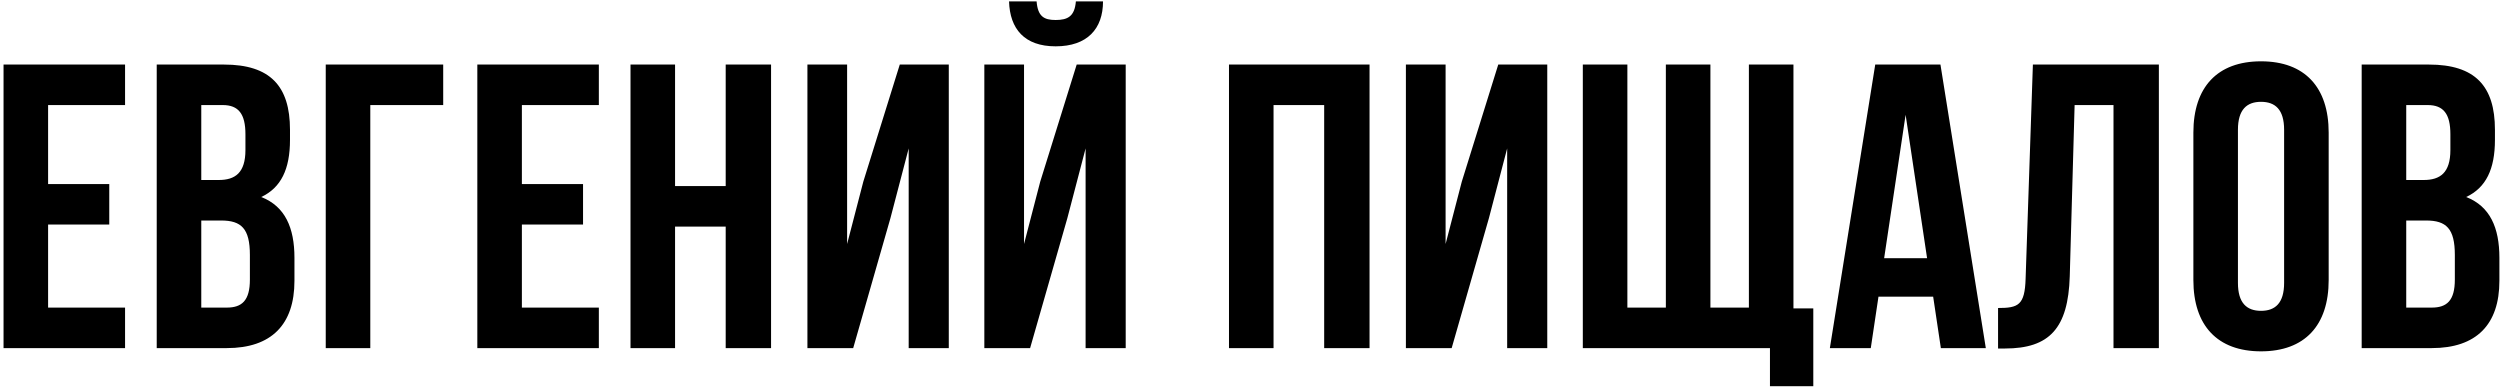 <?xml version="1.0" encoding="UTF-8"?> <svg xmlns="http://www.w3.org/2000/svg" width="395" height="62" viewBox="0 0 395 62" fill="none"> <path d="M7.6 16.6H19.76V10.2H0.56V55H19.76V48.6H7.6V35.48H17.264V29.08H7.6V16.6ZM35.386 10.2H24.762V55H35.834C42.874 55 46.523 51.288 46.523 44.376V40.728C46.523 35.992 45.05 32.6 41.275 31.128C44.41 29.656 45.819 26.712 45.819 22.104V20.504C45.819 13.592 42.682 10.2 35.386 10.2ZM34.938 34.84C38.139 34.84 39.483 36.12 39.483 40.28V44.184C39.483 47.512 38.203 48.6 35.834 48.6H31.802V34.84H34.938ZM35.194 16.6C37.691 16.6 38.779 18.008 38.779 21.208V23.704C38.779 27.288 37.178 28.44 34.554 28.44H31.802V16.6H35.194ZM58.507 55V16.6H70.026V10.2H51.467V55H58.507ZM82.457 16.6H94.618V10.2H75.418V55H94.618V48.6H82.457V35.48H92.121V29.08H82.457V16.6ZM106.66 35.8H114.66V55H121.828V10.2H114.66V29.4H106.66V10.2H99.62V55H106.66V35.8ZM140.692 34.456L143.572 23.448V55H149.908V10.2H142.164L136.404 28.696L133.844 38.552V10.2H127.572V55H134.804L140.692 34.456ZM162.757 55H155.525V10.2H161.797V38.552L164.357 28.696L170.117 10.2H177.861V55H171.525V23.448L168.645 34.456L162.757 55ZM169.989 0.216C169.797 2.584 168.709 3.16 166.789 3.16C164.933 3.16 163.973 2.584 163.781 0.216H159.429C159.557 4.568 161.861 7.32 166.789 7.32C171.781 7.32 174.277 4.568 174.277 0.216H169.989ZM201.22 16.6H209.22V55H216.388V10.2H194.18V55H201.22V16.6ZM235.252 34.456L238.132 23.448V55H244.468V10.2H236.724L230.964 28.696L228.404 38.552V10.2H222.132V55H229.364L235.252 34.456ZM283.365 10.2H276.325V48.6H270.245V10.2H263.205V48.6H257.125V10.2H250.085V55H279.653V61.016H286.501V48.728H283.365V10.2ZM306.591 10.2H296.287L289.119 55H295.583L296.799 46.872H305.439L306.655 55H313.759L306.591 10.2ZM301.087 18.136L304.479 40.792H297.695L301.087 18.136ZM315.693 55.064H316.781C323.821 55.064 326.765 51.864 327.021 43.672L327.789 16.6H333.933V55H341.101V10.2H321.197L320.045 44.056C319.917 48.216 318.893 48.664 315.693 48.664V55.064ZM353.594 20.504C353.594 17.304 355.002 16.088 357.242 16.088C359.482 16.088 360.89 17.304 360.89 20.504V44.696C360.89 47.896 359.482 49.112 357.242 49.112C355.002 49.112 353.594 47.896 353.594 44.696V20.504ZM346.554 44.248C346.554 51.416 350.33 55.512 357.242 55.512C364.154 55.512 367.93 51.416 367.93 44.248V20.952C367.93 13.784 364.154 9.688 357.242 9.688C350.33 9.688 346.554 13.784 346.554 20.952V44.248ZM383.769 10.2H373.145V55H384.217C391.257 55 394.905 51.288 394.905 44.376V40.728C394.905 35.992 393.433 32.6 389.657 31.128C392.793 29.656 394.201 26.712 394.201 22.104V20.504C394.201 13.592 391.065 10.2 383.769 10.2ZM383.321 34.84C386.521 34.84 387.865 36.12 387.865 40.28V44.184C387.865 47.512 386.585 48.6 384.217 48.6H380.185V34.84H383.321ZM383.577 16.6C386.073 16.6 387.161 18.008 387.161 21.208V23.704C387.161 27.288 385.561 28.44 382.937 28.44H380.185V16.6H383.577Z" fill="black"></path> </svg> 